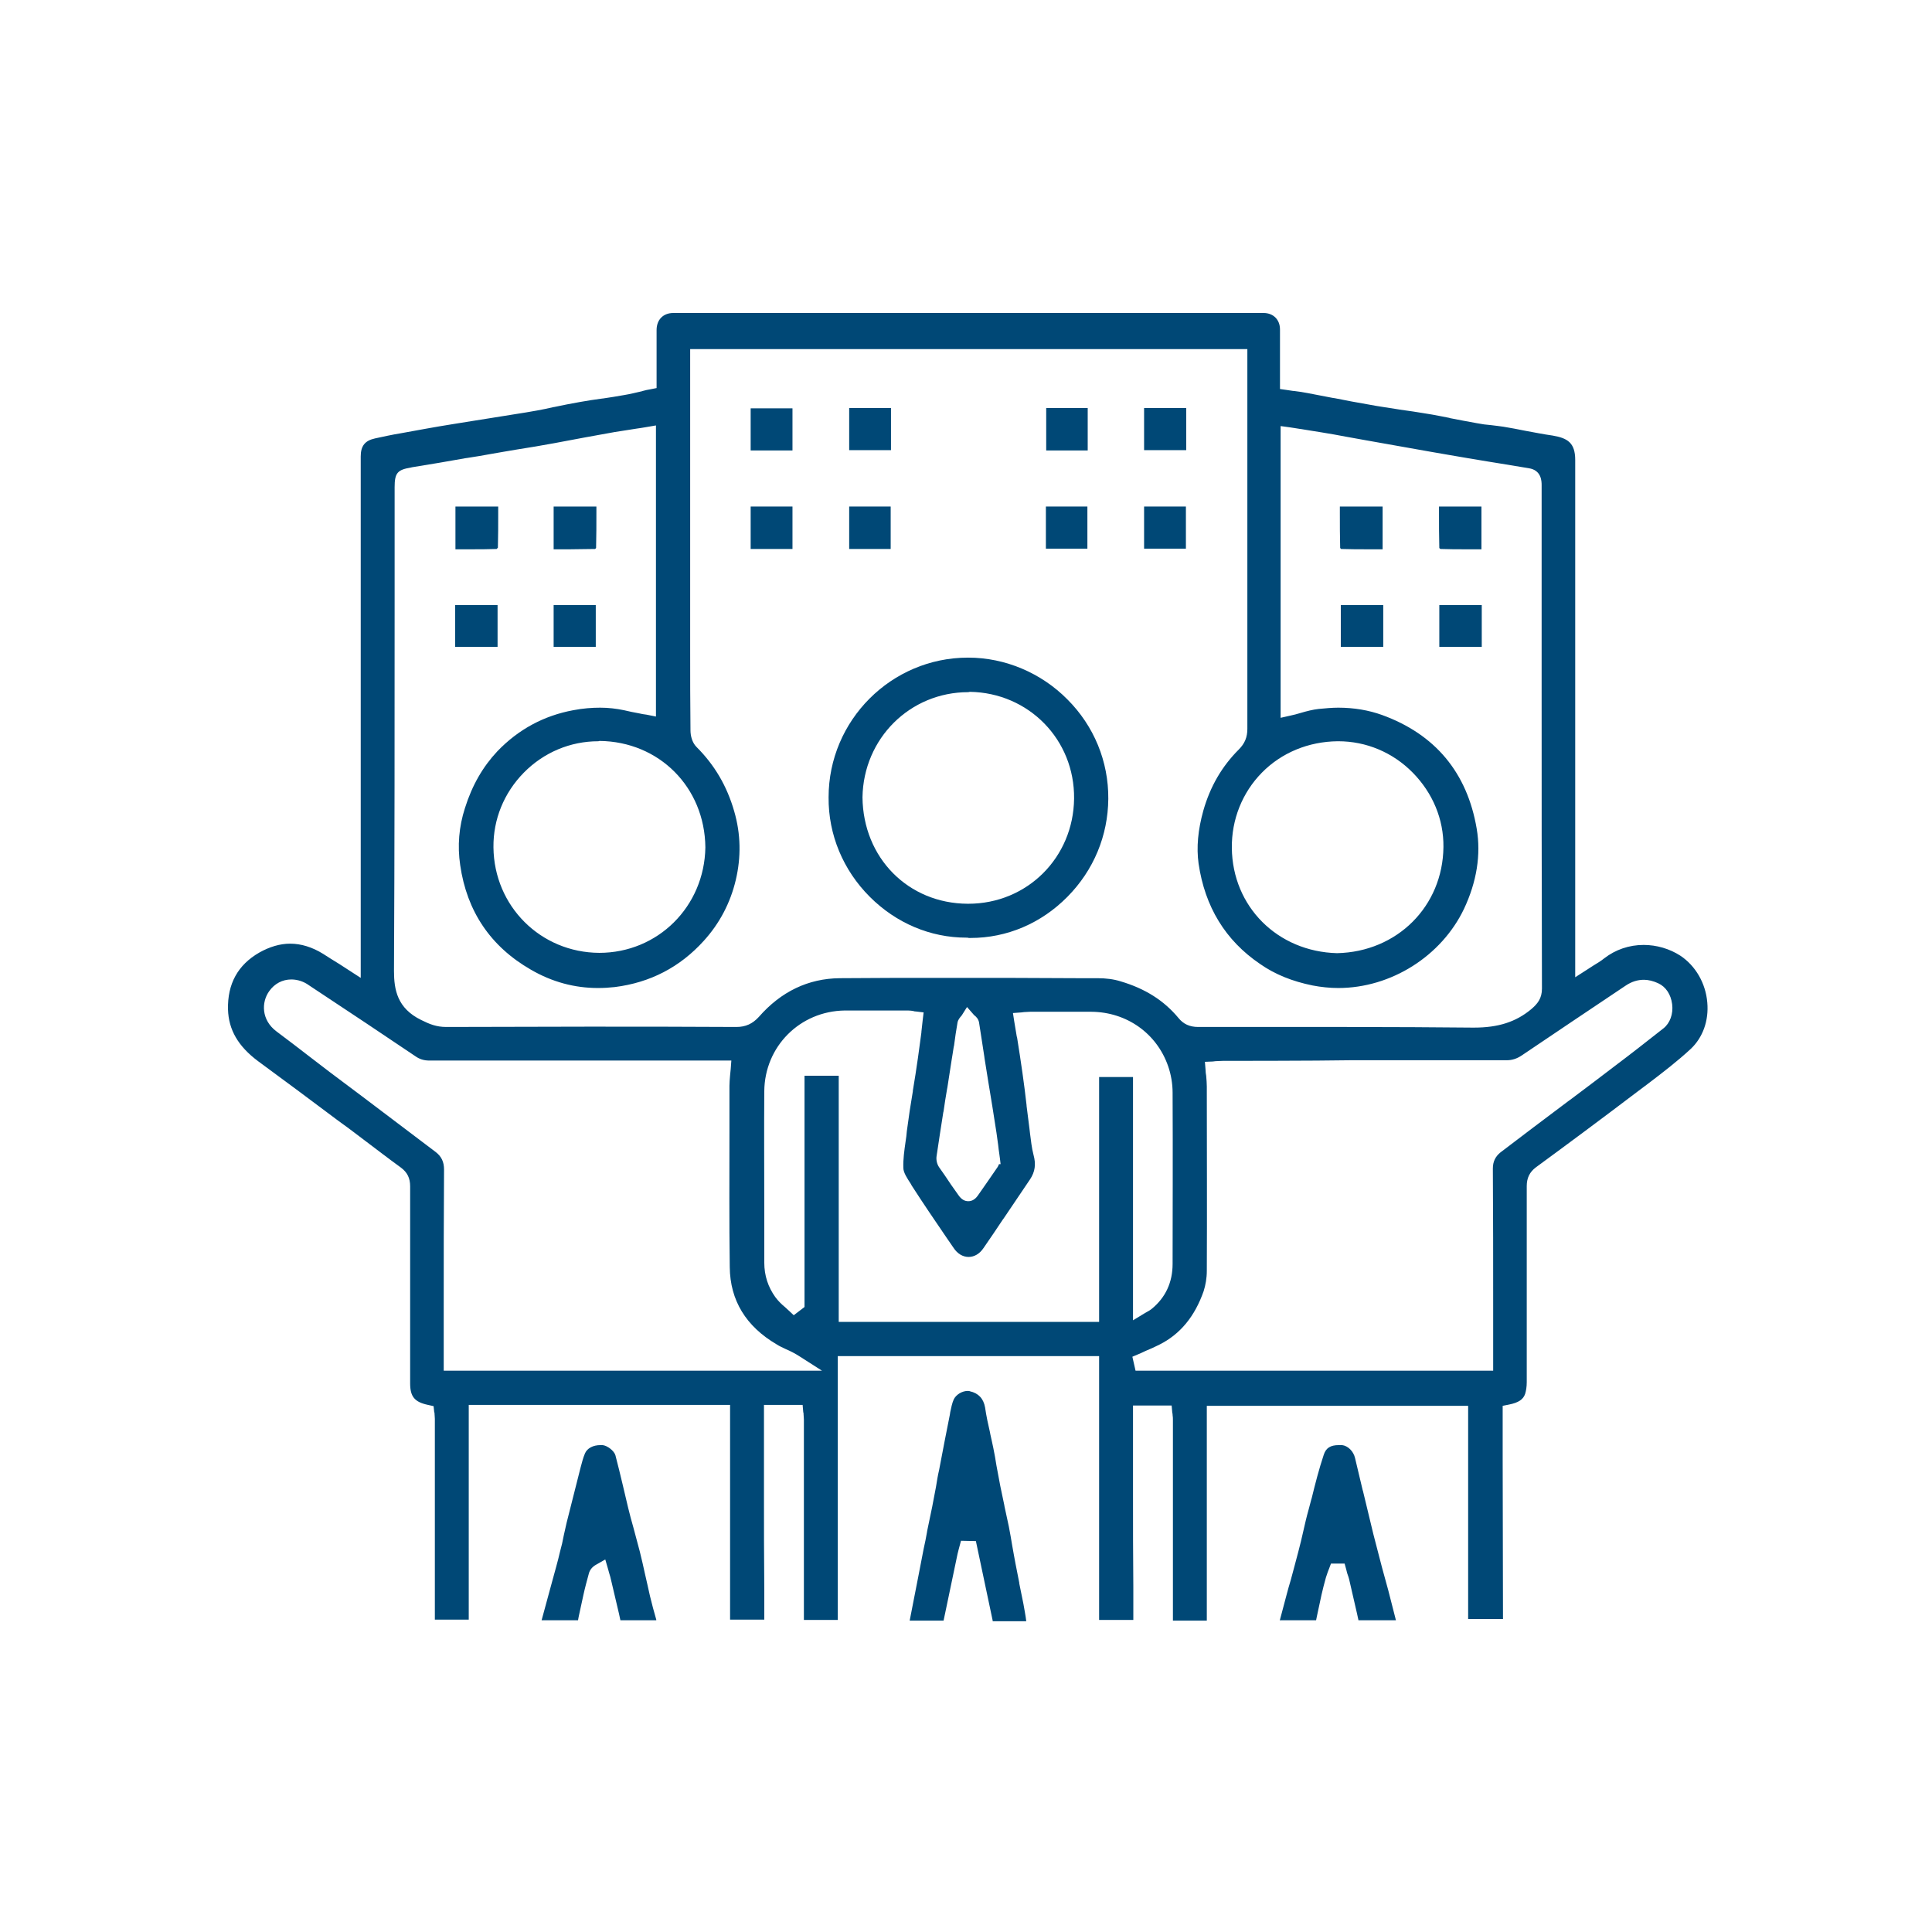 <svg xmlns="http://www.w3.org/2000/svg" width="500" height="500" viewBox="0 0 500 500" fill="none"><mask id="mask0_231_859" style="mask-type:alpha" maskUnits="userSpaceOnUse" x="0" y="0" width="500" height="500"><rect width="500" height="500" fill="#D9D9D9"></rect></mask><g mask="url(#mask0_231_859)"><path d="M379.954 419.409V363.827H312.322V419.409H303.55C303.55 402.111 303.55 384.814 303.55 367.516C303.55 367.106 303.55 366.696 303.468 366.204C303.468 366.04 303.468 365.794 303.386 365.631L303.222 363.745H293.221V373.746C293.221 378.091 293.221 382.354 293.221 386.617C293.221 394.651 293.221 402.685 293.303 410.719V419.245H284.449V350.956H216.816V419.245H208.045C208.045 401.947 208.045 384.65 208.045 367.352C208.045 366.86 207.963 366.45 207.963 366.04C207.963 365.794 207.963 365.631 207.881 365.467L207.717 363.581H197.715V373.664C197.715 377.927 197.715 382.19 197.715 386.453C197.715 394.733 197.715 402.931 197.797 411.211V419.163H188.943V363.581H121.311V419.163H112.539C112.539 401.865 112.539 384.568 112.539 367.188C112.539 366.696 112.457 366.286 112.457 365.876C112.457 365.713 112.457 365.549 112.375 365.467L112.211 363.909L110.736 363.581C107.293 362.843 106.145 361.45 106.145 358.006C106.145 339.151 106.145 323.411 106.145 307.016C106.145 304.884 105.407 303.409 103.767 302.179C100.488 299.802 97.209 297.26 94.258 295.047C92.29 293.571 90.405 292.096 88.437 290.702L87.208 289.8C80.567 284.799 73.599 279.635 66.795 274.634C61.63 270.781 59.171 266.518 59.007 261.271C58.843 254.631 61.548 249.712 67.123 246.515C69.746 245.04 72.452 244.22 75.075 244.22C77.944 244.22 80.813 245.122 83.601 246.843C84.994 247.745 86.306 248.565 87.782 249.467L93.356 253.074C93.356 253.074 93.356 151.912 93.356 118.136C93.356 115.431 94.422 114.037 97.045 113.464C99.341 112.972 101.554 112.48 103.604 112.152C107.702 111.414 112.457 110.512 117.13 109.775C120.491 109.201 123.934 108.709 127.377 108.135C129.427 107.807 131.476 107.479 133.526 107.151C135.247 106.905 137.051 106.577 138.936 106.249C140.412 106.004 141.806 105.676 143.281 105.348H143.363C145.577 104.856 147.872 104.446 150.086 104.036C151.971 103.708 153.939 103.38 155.906 103.134H155.988C157.792 102.888 159.677 102.56 161.563 102.233C163.12 101.987 164.678 101.577 166.153 101.249L166.399 101.167C167.055 101.003 167.629 100.839 168.285 100.757L169.924 100.429V94.363C169.924 91.329 169.924 88.378 169.924 85.427C169.924 82.722 171.646 81 174.269 81C198.453 81 222.637 81 246.821 81C273.546 81 300.271 81 326.996 81C329.537 81 331.259 82.722 331.259 85.263C331.259 88.132 331.259 91.083 331.259 94.035V100.675L332.98 100.921C333.554 101.003 334.046 101.085 334.62 101.167H334.784C336.096 101.331 337.243 101.495 338.473 101.741C340.604 102.151 342.736 102.56 344.867 102.97L345.441 103.052C348.31 103.626 351.262 104.2 354.213 104.692C356.754 105.184 359.296 105.512 361.755 105.922L362.247 106.004C363.394 106.168 364.542 106.331 365.69 106.495C367.411 106.741 369.133 107.069 370.773 107.315C372.248 107.561 373.642 107.889 375.035 108.135L375.281 108.217C377.413 108.627 379.872 109.119 382.25 109.529C383.479 109.775 384.709 109.939 385.857 110.021C387.004 110.184 388.07 110.266 389.054 110.43C390.939 110.758 392.907 111.086 394.792 111.496C397.088 111.906 399.465 112.398 401.843 112.726C405.614 113.382 407.663 114.529 407.663 119.038C407.663 151.092 407.663 183.146 407.663 215.117V252.91L410.86 250.86C411.352 250.532 411.844 250.204 412.254 249.958C413.32 249.303 414.303 248.729 415.205 247.991C418.074 245.777 421.599 244.548 425.37 244.548C428.732 244.548 432.093 245.532 434.88 247.335C438.815 249.958 441.438 254.467 441.848 259.468C442.258 264.141 440.701 268.486 437.585 271.437C434.142 274.634 430.289 277.585 426.518 280.455C425.616 281.11 424.797 281.766 423.895 282.422C414.713 289.39 405.45 296.276 397.498 302.097C395.858 303.327 395.12 304.884 395.12 306.934C395.12 323.002 395.12 339.643 395.12 357.679C395.12 358.908 394.956 359.892 394.71 360.712C394.219 362.187 392.989 363.007 390.529 363.499L388.89 363.827V369.32C388.89 372.025 388.89 374.73 388.89 377.354L388.972 418.999H379.954V419.409ZM316.421 274.552C315.765 274.552 315.027 274.634 314.535 274.634L313.879 274.716L311.83 274.798L311.994 276.847C311.994 277.421 312.076 277.913 312.158 278.405C312.24 279.389 312.322 280.373 312.322 281.192V282.668C312.322 297.752 312.404 313.41 312.322 328.904C312.322 330.79 311.994 332.593 311.502 334.151C309.206 340.709 305.435 345.3 300.025 348.005C298.877 348.579 297.647 349.153 296.418 349.645C295.762 349.973 295.188 350.218 294.614 350.464L293.057 351.12L293.876 354.727H386.431V338.086C386.431 326.363 386.431 314.312 386.349 302.425C386.349 300.621 387.004 299.31 388.316 298.244C394.137 293.817 399.957 289.39 405.778 285.045L406.679 284.389C410.532 281.52 414.385 278.569 418.156 275.7C422.091 272.749 425.944 269.715 430.535 266.108C432.175 264.797 433.076 262.419 432.749 259.878C432.421 257.336 431.109 255.369 429.141 254.467C427.912 253.893 426.6 253.565 425.452 253.565C423.813 253.565 422.255 254.057 420.78 255.041L420.042 255.533C411.434 261.271 402.58 267.256 393.809 273.158C392.579 273.978 391.349 274.388 389.956 274.388C376.511 274.388 363.067 274.388 349.622 274.388C340.85 274.552 316.421 274.552 316.421 274.552ZM75.403 253.483C73.107 253.483 71.058 254.549 69.664 256.517C67.615 259.386 67.615 263.977 71.55 266.928C74.419 269.059 77.288 271.273 80.158 273.486L85.404 277.503L93.602 283.652C99.996 288.488 106.391 293.325 112.785 298.162C114.261 299.31 114.917 300.703 114.917 302.671C114.835 314.476 114.835 326.527 114.835 338.168V354.727H212.717L206.815 350.956C205.667 350.218 204.519 349.645 203.372 349.153C202.552 348.743 201.732 348.415 200.994 347.923C193.042 343.25 188.943 336.528 188.862 327.92C188.698 316.197 188.78 304.228 188.78 292.751C188.78 288.816 188.78 284.963 188.78 281.028C188.78 280.209 188.861 279.307 188.943 278.323C189.025 277.749 189.025 277.257 189.107 276.683L189.271 274.47H155.496C140.74 274.47 125.984 274.47 111.146 274.47C109.752 274.47 108.604 274.142 107.457 273.322C99.423 267.912 90.979 262.255 79.912 254.959C78.682 254.057 77.042 253.483 75.403 253.483ZM216.898 342.103H284.449V278.733H293.221V341.693L296.336 339.807C296.5 339.725 296.746 339.561 296.91 339.479C297.402 339.233 297.729 338.987 298.057 338.741C301.664 335.79 303.468 331.855 303.468 327.1C303.468 314.968 303.55 298.982 303.468 282.75C303.468 280.455 303.058 278.077 302.32 275.946C299.369 267.42 291.581 261.927 282.481 261.845C280.268 261.845 278.054 261.845 275.923 261.845C274.038 261.845 272.152 261.845 270.267 261.845H266.577C266.004 261.845 265.512 261.927 265.02 261.927C264.774 261.927 264.61 262.009 264.364 262.009L262.151 262.173L262.479 264.305C262.724 265.616 262.888 266.928 263.134 268.24L263.216 268.486C263.708 271.683 264.2 274.634 264.61 277.667C265.02 280.455 265.348 283.242 265.676 286.029V286.193C265.922 288.161 266.168 290.128 266.413 292.014C266.495 292.505 266.495 292.915 266.577 293.407C266.823 295.211 266.987 297.014 267.479 298.9C268.135 301.277 267.889 303.245 266.577 305.212C264.282 308.573 262.069 311.934 259.773 315.296L259.527 315.623C257.888 318.083 256.248 320.542 254.527 323.002C253.543 324.477 252.149 325.297 250.674 325.297C249.198 325.297 247.804 324.477 246.821 323.002L245.017 320.378C241.984 315.951 238.869 311.361 235.917 306.77L235.753 306.442C234.852 305.048 233.786 303.491 233.786 302.261C233.704 300.047 234.032 297.752 234.36 295.457C234.524 294.555 234.606 293.653 234.688 292.751C234.934 290.948 235.18 289.226 235.425 287.505C235.671 285.783 235.999 284.144 236.245 282.422V282.258C236.737 279.471 237.147 276.602 237.557 273.814C237.885 271.601 238.131 269.469 238.459 267.174V267.01C238.541 266.026 238.705 265.042 238.787 264.059L239.033 262.009L236.983 261.763C236.819 261.763 236.655 261.763 236.491 261.681C236.081 261.599 235.589 261.517 235.016 261.517H230.507C228.785 261.517 226.982 261.517 225.26 261.517C223.047 261.517 220.833 261.517 218.62 261.517C206.979 261.681 197.879 270.863 197.797 282.422C197.715 292.669 197.797 303.081 197.797 313.164C197.797 317.755 197.797 322.264 197.797 326.773C197.797 330.134 198.781 333.085 200.666 335.708C201.404 336.692 202.224 337.512 203.126 338.25C203.454 338.578 203.782 338.823 204.11 339.151L205.421 340.381L208.209 338.25V278.405H217.062V342.103H216.898ZM248.87 262.829L248.788 262.911C248.46 263.321 247.968 263.813 247.804 264.633C247.476 266.6 247.148 268.568 246.903 270.617L246.821 270.945C246.657 272.175 246.411 273.404 246.247 274.552C245.919 276.847 245.509 279.143 245.181 281.438L245.099 281.848C244.771 283.816 244.443 285.701 244.197 287.587L244.115 287.915C243.541 291.44 242.968 295.375 242.394 299.146C242.23 300.129 242.476 301.277 243.05 302.097C244.033 303.491 245.017 304.884 245.919 306.278L246.083 306.524C246.739 307.426 247.394 308.409 248.05 309.311C248.788 310.377 249.608 310.869 250.592 310.869C251.575 310.869 252.395 310.377 253.133 309.311C253.953 308.163 254.772 306.934 255.592 305.786C256.412 304.556 257.314 303.327 258.134 302.097C258.216 302.015 258.38 301.687 258.544 301.277H258.953L258.789 299.884C258.707 299.064 258.544 298.244 258.462 297.506C258.298 295.867 258.052 294.555 257.888 293.161C257.56 290.866 257.15 288.652 256.822 286.357C256.494 284.226 256.084 282.012 255.756 279.881C255.428 277.831 255.1 275.782 254.772 273.732V273.65C254.281 270.617 253.871 267.584 253.379 264.633C253.215 263.649 252.559 263.075 252.149 262.747C252.067 262.665 251.985 262.665 251.985 262.583L250.264 260.616L248.87 262.829ZM348.474 265.78C361.017 265.78 371.346 265.862 381.02 265.944H381.512C387.742 265.944 392.333 264.469 396.268 261.189C397.908 259.796 399.055 258.402 399.055 255.861C398.973 229.382 398.973 202.493 398.973 176.423V151.338C398.973 142.73 398.973 134.122 398.973 125.596C398.973 124.613 398.973 121.662 395.612 121.17C393.071 120.76 390.529 120.35 388.152 119.94C387.168 119.776 386.103 119.612 385.119 119.448L379.708 118.546C376.511 117.972 373.314 117.481 370.199 116.907C364.624 115.923 359.05 114.939 353.557 113.955C351.917 113.628 350.196 113.382 348.556 113.054C346.343 112.644 344.211 112.234 342.08 111.906C340.194 111.578 338.309 111.332 336.505 111.004H336.423C335.604 110.84 334.702 110.758 333.8 110.594L331.423 110.266V185.769L333.964 185.195C334.784 185.031 335.686 184.785 336.505 184.539C338.145 184.047 339.785 183.638 341.26 183.474C342.982 183.31 344.703 183.146 346.343 183.146C350.442 183.146 354.213 183.801 357.656 185.031C371.428 190.032 379.708 199.951 382.168 214.462C383.315 221.184 382.168 228.234 378.888 235.202C373.068 247.417 360.033 255.697 346.343 255.697C344.129 255.697 341.834 255.451 339.703 255.041C334.456 253.975 329.947 252.172 326.094 249.467C317.158 243.4 311.83 234.71 310.19 223.479C309.616 219.298 310.026 214.789 311.42 209.789C313.223 203.476 316.257 198.312 320.602 193.967C322.159 192.409 322.815 190.77 322.815 188.638C322.815 162.815 322.815 136.91 322.815 111.086V90.346H178.614V168.307C178.614 175.112 178.614 182.08 178.696 189.048C178.696 190.36 179.106 192.163 180.254 193.311C184.927 197.984 188.124 203.394 190.009 209.953C191.731 215.855 191.813 221.84 190.419 227.742C189.025 233.645 186.238 238.973 182.139 243.482C175.991 250.286 168.285 254.303 159.103 255.451C157.628 255.615 156.234 255.697 154.758 255.697C148.692 255.697 142.871 254.139 137.379 250.942C126.967 244.958 120.819 235.858 119.098 223.889C118.36 218.888 118.77 213.97 120.327 209.133C122.213 203.148 125 198.394 128.689 194.459C134.182 188.72 140.822 185.195 148.364 183.801C150.905 183.31 153.201 183.146 155.332 183.146C157.464 183.146 159.513 183.392 161.481 183.801C162.792 184.129 164.104 184.375 165.416 184.621C166.071 184.785 166.645 184.867 167.301 184.949L169.76 185.441V110.102L167.383 110.512C166.563 110.676 164.76 110.922 164.76 110.922C162.874 111.25 160.907 111.496 159.021 111.824C156.48 112.316 153.857 112.726 151.315 113.218C148.692 113.71 146.069 114.201 143.445 114.693C140.248 115.267 137.051 115.841 133.772 116.333C131.64 116.661 129.591 117.071 127.541 117.399C125.246 117.808 123.033 118.218 120.737 118.546H120.655C116.064 119.366 111.31 120.186 106.637 120.924L106.309 121.006C102.866 121.58 102.128 122.399 102.128 126.088C102.128 135.926 102.128 145.763 102.128 155.683V155.765C102.128 187.081 102.128 219.462 101.964 251.27C101.964 256.107 102.784 260.944 109.014 263.977C111.146 265.042 112.949 265.78 115.49 265.78C127.787 265.78 140.084 265.698 152.299 265.698C165.088 265.698 177.794 265.698 190.583 265.78C192.96 265.78 194.764 264.961 196.404 263.157C202.142 256.599 209.192 253.238 217.308 253.156C225.834 253.074 235.016 253.074 245.591 253.074C256.74 253.074 267.889 253.074 279.038 253.156H284.039C286.17 253.156 288.22 253.401 290.023 253.975C296.418 255.861 301.255 258.976 304.944 263.403C306.255 265.042 307.895 265.78 310.108 265.78C313.715 265.78 323.143 265.78 323.143 265.78C331.669 265.78 340.112 265.78 348.474 265.78ZM346.179 191.835C338.637 191.917 331.669 194.787 326.586 199.951C321.503 205.116 318.716 212.084 318.798 219.462C318.962 234.628 330.603 246.269 346.015 246.679C361.591 246.351 373.396 234.546 373.56 219.216C373.642 212.002 370.773 205.198 365.608 199.951C360.443 194.705 353.557 191.835 346.343 191.835H346.179ZM154.84 191.835C147.626 191.835 140.74 194.705 135.575 199.951C130.411 205.198 127.623 212.084 127.705 219.298C127.869 234.546 139.92 246.515 155.086 246.597C170.252 246.597 182.303 234.628 182.549 219.298C182.385 203.722 170.58 191.917 155.168 191.753L154.84 191.835Z" fill="#004876"></path><path d="M256.904 419.409L252.559 398.832L248.706 398.75L248.132 400.882C248.05 401.291 247.886 401.783 247.804 402.193C246.821 406.866 245.837 411.621 244.853 416.294L244.197 419.409H235.425L237.557 408.506C238.049 405.882 238.541 403.423 239.033 400.882C239.36 399.406 239.688 397.848 239.934 396.373V396.291C240.344 394.159 240.836 392.11 241.246 389.978C241.574 388.257 241.902 386.535 242.23 384.814C242.476 383.256 242.722 381.78 243.049 380.387C244.115 374.648 245.017 370.221 245.837 366.041L245.919 365.467C246.165 364.319 246.411 363.089 246.821 362.188C247.394 360.958 248.952 359.974 250.428 359.974C250.592 359.974 250.837 359.974 251.001 360.056C253.215 360.548 254.527 361.942 254.936 364.237C255.264 366.532 255.756 368.746 256.248 370.877V370.959C256.494 372.189 256.822 373.419 257.068 374.73C257.396 376.288 257.642 377.764 257.888 379.321C258.216 381.125 258.543 382.846 258.871 384.568C259.199 386.289 259.609 387.929 259.937 389.65V389.732C260.347 391.536 260.675 393.258 261.085 395.061C261.413 396.783 261.741 398.586 261.987 400.144C262.233 401.701 262.56 403.177 262.806 404.653C263.134 406.292 263.462 407.932 263.79 409.653V409.817C264.118 411.539 264.528 413.342 264.856 415.064C265.102 416.54 265.43 418.097 265.594 419.573H256.904V419.409Z" fill="#004876"></path><path d="M351.589 419.408L351.18 417.523C350.524 414.818 349.95 412.03 349.294 409.325C349.13 408.505 348.884 407.767 348.638 407.112C348.556 406.784 348.474 406.456 348.392 406.128L347.982 404.652H344.457L343.965 405.964L343.801 406.374C343.638 406.702 343.556 407.112 343.392 407.522L343.146 408.259C342.736 409.735 342.326 411.293 341.998 412.768C341.588 414.654 341.178 416.621 340.768 418.507L340.604 419.326H331.177L331.259 419.163C331.833 417.031 332.406 414.9 332.98 412.686C333.308 411.457 333.636 410.227 334.046 408.915C334.702 406.538 335.358 403.996 336.014 401.537C336.505 399.734 336.915 397.93 337.325 396.126C337.735 394.323 338.145 392.519 338.637 390.798C338.883 389.896 339.129 388.912 339.375 388.011L339.457 387.765C340.358 384.076 341.342 380.223 342.572 376.534C343.146 374.73 344.293 373.992 346.507 373.992C346.753 373.992 346.999 373.992 347.327 373.992C348.802 374.156 350.278 375.55 350.688 377.353C351.344 380.141 351.999 382.846 352.655 385.633L352.737 385.879C353.639 389.568 354.541 393.339 355.442 397.11C356.18 399.979 356.918 402.849 357.656 405.636C358.23 407.604 358.722 409.653 359.296 411.62C359.869 413.998 360.525 416.293 361.099 418.671L361.263 419.326H351.589V419.408Z" fill="#004876"></path><path d="M160.579 419.408L160.169 417.523C159.513 414.736 158.857 411.948 158.201 409.161C158.037 408.423 157.874 407.767 157.628 407.03L157.382 406.128L156.644 403.587L154.348 404.898C153.283 405.472 152.627 406.292 152.381 407.276C151.889 409.079 151.397 410.883 150.987 412.768C150.577 414.654 150.167 416.539 149.758 418.425L149.594 419.326H140.166C140.658 417.441 141.56 414.244 141.97 412.686C142.298 411.538 142.953 409.079 142.953 409.079C143.609 406.62 144.347 404.16 144.921 401.619C145.331 400.143 145.659 398.75 145.905 397.356C146.151 396.208 146.396 395.143 146.642 394.077C148.036 388.584 149.184 384.076 150.249 379.813C150.577 378.583 150.905 377.271 151.397 376.124C151.971 374.812 153.447 373.992 155.414 373.992C155.578 373.992 155.742 373.992 155.906 373.992C157.136 374.074 158.939 375.468 159.267 376.615C159.923 379.157 160.579 381.78 161.153 384.24C161.645 386.207 162.054 388.175 162.546 390.142C162.956 391.864 163.448 393.667 163.94 395.389C164.514 397.438 165.006 399.488 165.58 401.537C166.071 403.423 166.481 405.39 166.891 407.194C167.301 409.079 167.793 411.047 168.203 413.014C168.695 415.064 169.269 417.195 169.842 419.163V419.326H160.579V419.408Z" fill="#004876"></path><path d="M250.1 242.662C240.754 242.662 231.9 238.891 225.096 232.087C218.21 225.201 214.357 216.019 214.439 206.346C214.439 186.425 230.671 170.193 250.51 170.193H250.592C260.101 170.193 269.447 174.128 276.251 181.014C283.137 187.901 286.908 197.082 286.826 206.756C286.744 216.265 283.055 225.201 276.251 232.087C269.447 238.973 260.593 242.744 251.165 242.744H250.756C250.51 242.662 250.264 242.662 250.1 242.662ZM250.592 179.129C235.507 179.129 223.457 191.098 223.211 206.346C223.375 222.004 235.016 233.809 250.428 233.891H250.592C265.84 233.891 277.809 221.922 277.973 206.674C278.136 191.426 266.25 179.293 251.001 179.047L250.592 179.129Z" fill="#004876"></path><path d="M117.868 142.156V131.089H128.935V132.893C128.935 135.926 128.935 138.877 128.853 141.746C128.771 141.828 128.607 141.992 128.525 142.074C126.23 142.156 124.016 142.156 122.131 142.156H117.868Z" fill="#004876"></path><path d="M118.688 141.337V131.909H128.115V132.893C128.115 135.762 128.115 138.549 128.115 141.337C125.984 141.337 123.934 141.418 122.213 141.418L118.688 141.337Z" fill="#004876"></path><path d="M118.278 141.746V131.499H128.525V132.893C128.525 135.926 128.525 138.713 128.443 141.664C128.443 141.664 128.443 141.746 128.361 141.746C126.148 141.828 123.934 141.828 122.049 141.828L118.278 141.746Z" fill="#004876"></path><path d="M119.098 140.927V132.319H127.705V132.893C127.705 135.68 127.705 138.221 127.705 140.927C125.738 140.927 123.852 140.927 122.213 140.927H119.098Z" fill="#004876"></path><path d="M143.281 142.156V131.089H154.348V132.647C154.348 135.68 154.348 138.795 154.266 141.828C154.184 141.91 154.103 141.992 154.021 142.074C151.725 142.074 149.43 142.156 147.544 142.156H143.281Z" fill="#004876"></path><path d="M144.101 141.337V131.909H153.529V132.647C153.529 135.516 153.529 138.385 153.529 141.255C151.397 141.255 149.348 141.255 147.544 141.255L144.101 141.337Z" fill="#004876"></path><path d="M143.691 141.746V131.499H153.939V132.647C153.939 135.598 153.939 138.713 153.857 141.664C151.561 141.664 149.348 141.746 147.462 141.746H143.691Z" fill="#004876"></path><path d="M144.511 140.927V132.319H153.119V132.647C153.119 135.352 153.119 138.139 153.119 140.845C151.151 140.845 149.184 140.845 147.544 140.845L144.511 140.927Z" fill="#004876"></path><path d="M205.093 131.089H194.272V142.074H205.093V131.089Z" fill="#004876"></path><path d="M204.273 131.909H195.092V141.255H204.273V131.909Z" fill="#004876"></path><path d="M204.683 131.499H194.682V141.664H204.683V131.499Z" fill="#004876"></path><path d="M203.864 132.319H195.502V140.845H203.864V132.319Z" fill="#004876"></path><path d="M306.911 131.089H296.09V141.992H306.911V131.089Z" fill="#004876"></path><path d="M306.091 131.909H296.91V141.173H306.091V131.909Z" fill="#004876"></path><path d="M306.501 131.499H296.5V141.582H306.501V131.499Z" fill="#004876"></path><path d="M305.681 132.319H297.32V140.763H305.681V132.319Z" fill="#004876"></path><path d="M353.803 142.156C351.835 142.156 349.458 142.156 347.081 142.074C346.999 141.992 346.917 141.91 346.835 141.828C346.753 138.795 346.753 135.844 346.753 132.729V131.089H357.82V142.156H353.803Z" fill="#004876"></path><path d="M353.803 141.337C351.999 141.337 349.868 141.337 347.655 141.337C347.573 138.549 347.655 135.762 347.655 132.811V131.909H357.082V141.337H353.803Z" fill="#004876"></path><path d="M353.803 141.746C351.917 141.746 349.622 141.746 347.245 141.664C347.163 138.713 347.163 135.844 347.245 132.729V131.417H357.492V141.664L353.803 141.746Z" fill="#004876"></path><path d="M353.803 140.927C352.081 140.927 350.114 140.927 348.064 140.927C348.064 138.221 348.064 135.598 348.064 132.811V132.319H356.672V140.927H353.803Z" fill="#004876"></path><path d="M357.984 156.584H346.999V167.406H357.984V156.584Z" fill="#004876"></path><path d="M357.164 157.404H347.818V166.586H357.164V157.404Z" fill="#004876"></path><path d="M357.574 156.994H347.409V166.996H357.574V156.994Z" fill="#004876"></path><path d="M356.754 157.814H348.228V166.176H356.754V157.814Z" fill="#004876"></path><path d="M154.184 156.584H143.281V167.406H154.184V156.584Z" fill="#004876"></path><path d="M153.365 157.404H144.101V166.586H153.365V157.404Z" fill="#004876"></path><path d="M153.775 156.994H143.691V166.996H153.775V156.994Z" fill="#004876"></path><path d="M152.955 157.814H144.511V166.176H152.955V157.814Z" fill="#004876"></path><path d="M379.052 142.156C377.249 142.156 375.035 142.156 372.822 142.074C372.74 142.074 372.576 141.91 372.494 141.828C372.412 138.795 372.412 135.844 372.412 132.729V131.089H383.397V142.156H379.052Z" fill="#004876"></path><path d="M379.052 141.336C377.331 141.336 375.363 141.336 373.232 141.336C373.15 138.467 373.15 135.762 373.15 132.811V131.991H382.496V141.418L379.052 141.336Z" fill="#004876"></path><path d="M379.052 141.746C377.249 141.746 375.117 141.746 372.904 141.664C372.904 141.664 372.904 141.664 372.822 141.582C372.74 138.631 372.74 135.762 372.74 132.647V131.417H382.905V141.664L379.052 141.746Z" fill="#004876"></path><path d="M379.052 140.926C377.413 140.926 375.609 140.926 373.642 140.926C373.56 138.221 373.642 135.598 373.642 132.811V132.401H382.168V141.008L379.052 140.926Z" fill="#004876"></path><path d="M205.093 105.676H194.272V116.579H205.093V105.676Z" fill="#004876"></path><path d="M204.273 106.496H195.092V115.759H204.273V106.496Z" fill="#004876"></path><path d="M204.683 106.086H194.682V116.169H204.683V106.086Z" fill="#004876"></path><path d="M203.864 106.905H195.502V115.349H203.864V106.905Z" fill="#004876"></path><path d="M306.993 105.594H296.09V116.497H306.993V105.594Z" fill="#004876"></path><path d="M306.173 106.413H296.91V115.677H306.173V106.413Z" fill="#004876"></path><path d="M306.583 106.004H296.5V116.087H306.583V106.004Z" fill="#004876"></path><path d="M305.763 106.823H297.32V115.267H305.763V106.823Z" fill="#004876"></path><path d="M383.479 156.584H372.494V167.406H383.479V156.584Z" fill="#004876"></path><path d="M382.659 157.404H373.314V166.586H382.659V157.404Z" fill="#004876"></path><path d="M383.069 156.994H372.904V166.996H383.069V156.994Z" fill="#004876"></path><path d="M382.25 157.814H373.724V166.176H382.25V157.814Z" fill="#004876"></path><path d="M128.771 156.584H117.786V167.406H128.771V156.584Z" fill="#004876"></path><path d="M127.951 157.404H118.606V166.586H127.951V157.404Z" fill="#004876"></path><path d="M128.361 156.994H118.196V166.996H128.361V156.994Z" fill="#004876"></path><path d="M127.541 157.814H119.016V166.176H127.541V157.814Z" fill="#004876"></path><path d="M230.589 105.594H219.768V116.497H230.589V105.594Z" fill="#004876"></path><path d="M229.769 106.413H220.587V115.677H229.769V106.413Z" fill="#004876"></path><path d="M230.179 106.004H220.177V116.087H230.179V106.004Z" fill="#004876"></path><path d="M229.359 106.823H220.997V115.267H229.359V106.823Z" fill="#004876"></path><path d="M281.498 105.594H270.758V116.579H281.498V105.594Z" fill="#004876"></path><path d="M280.678 106.413H271.578V115.759H280.678V106.413Z" fill="#004876"></path><path d="M281.088 106.004H271.168V116.169H281.088V106.004Z" fill="#004876"></path><path d="M280.268 106.823H271.988V115.349H280.268V106.823Z" fill="#004876"></path><path d="M230.507 131.089H219.768V142.074H230.507V131.089Z" fill="#004876"></path><path d="M229.687 131.909H220.587V141.255H229.687V131.909Z" fill="#004876"></path><path d="M230.097 131.417H220.177V141.582H230.097V131.417Z" fill="#004876"></path><path d="M229.277 132.237H220.997V140.763H229.277V132.237Z" fill="#004876"></path><path d="M281.416 131.089H270.676V141.992H281.416V131.089Z" fill="#004876"></path><path d="M280.596 131.909H271.496V141.173H280.596V131.909Z" fill="#004876"></path><path d="M281.006 131.499H271.086V141.582H281.006V131.499Z" fill="#004876"></path><path d="M280.186 132.319H271.906V140.763H280.186V132.319Z" fill="#004876"></path></g></svg>